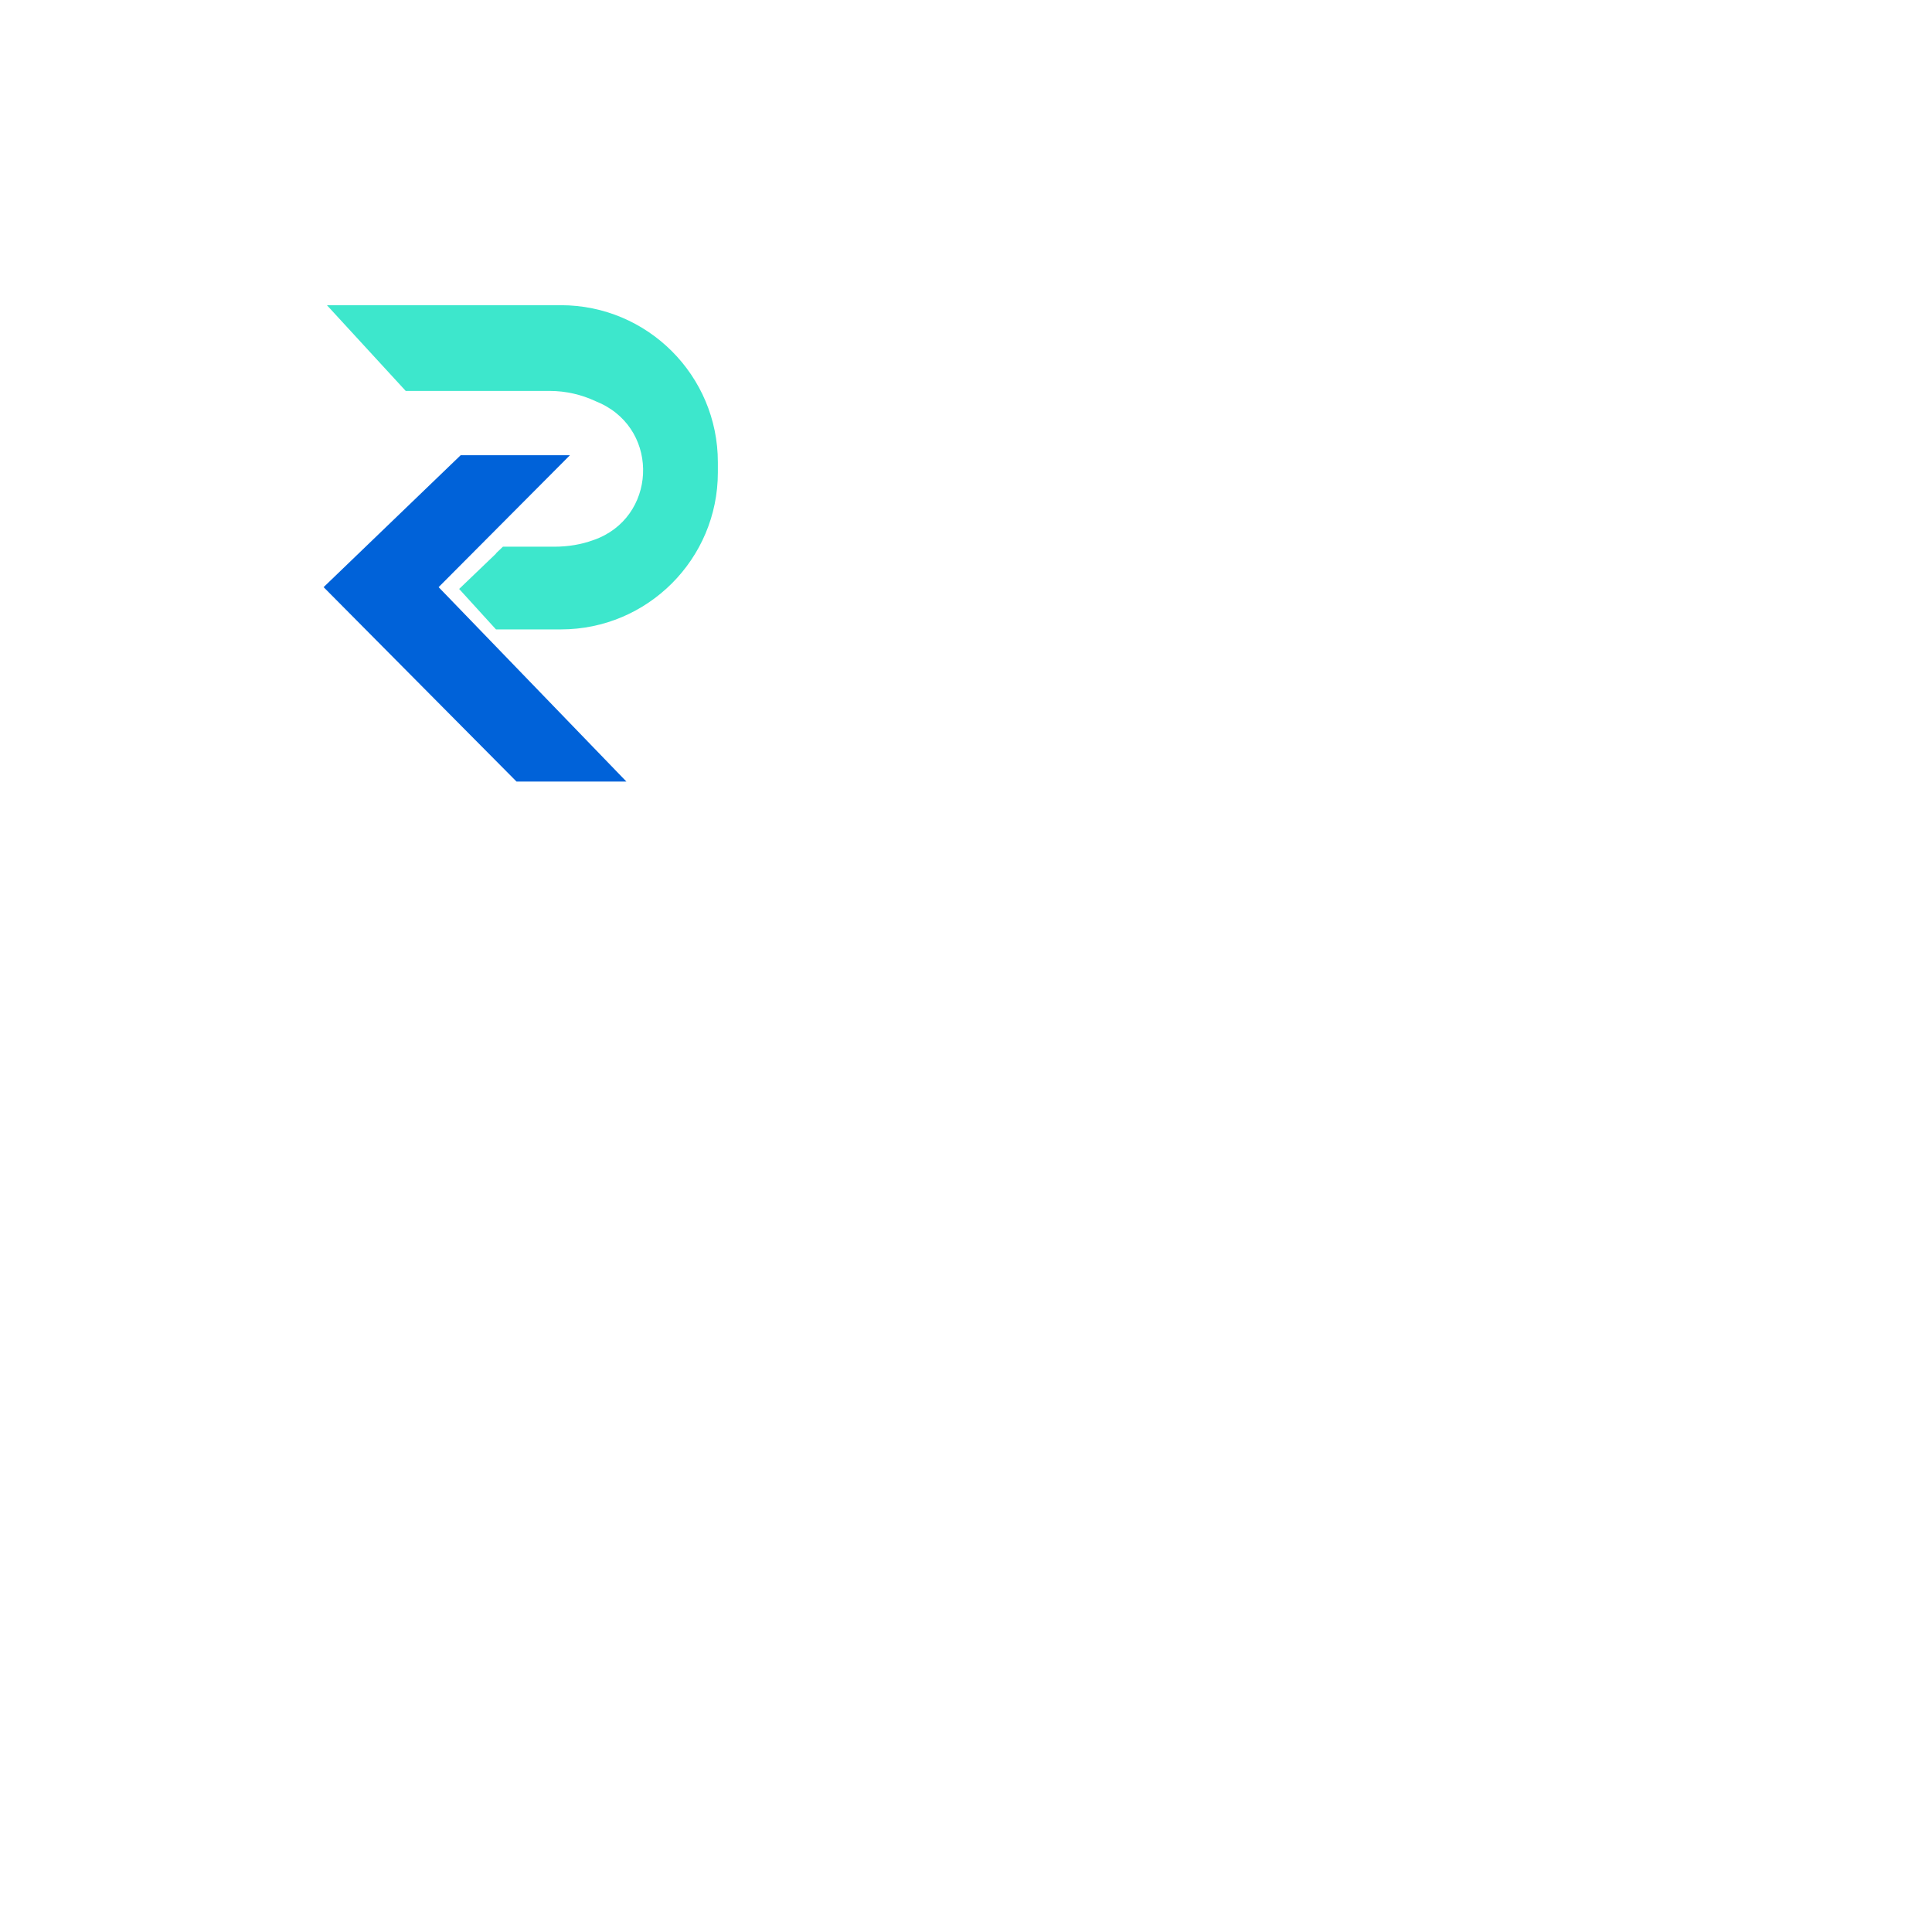 <?xml version="1.0" encoding="UTF-8"?>
<svg id="Layer_1" xmlns="http://www.w3.org/2000/svg" version="1.1" width="64" height="64" viewBox="0 0 64 64">
  <defs>
    <style>
      .st0 { fill: #3de7cc; }
      .st1 { fill: #0062d9; }
    </style>
  </defs>
  <!-- Scaled polygon points from 1920x1080 to 64x64 -->
  <polygon class="st1" points="18.88 15.08 15.26 15.08 10.72 19.45 17.11 25.89 20.75 25.89 14.53 19.45 18.88 15.08"/>
  <!-- Scaled path coordinates -->
  <path class="st0" d="M16.43,18.34l-1.22,1.17,1.22,1.34h2.15c2.87,0,5.2-2.33,5.2-5.2v-0.34c0-2.87-2.33-5.2-5.2-5.2h-7.75l2.61,2.84h4.77c0.53,0,1.05,0.12,1.52,0.34l0.16,0.07c1.99,0.93,1.85,3.81-0.23,4.53h0c-0.41,0.15-0.85,0.22-1.29,0.22h-1.71l-0.23,0.22Z"/>
</svg>